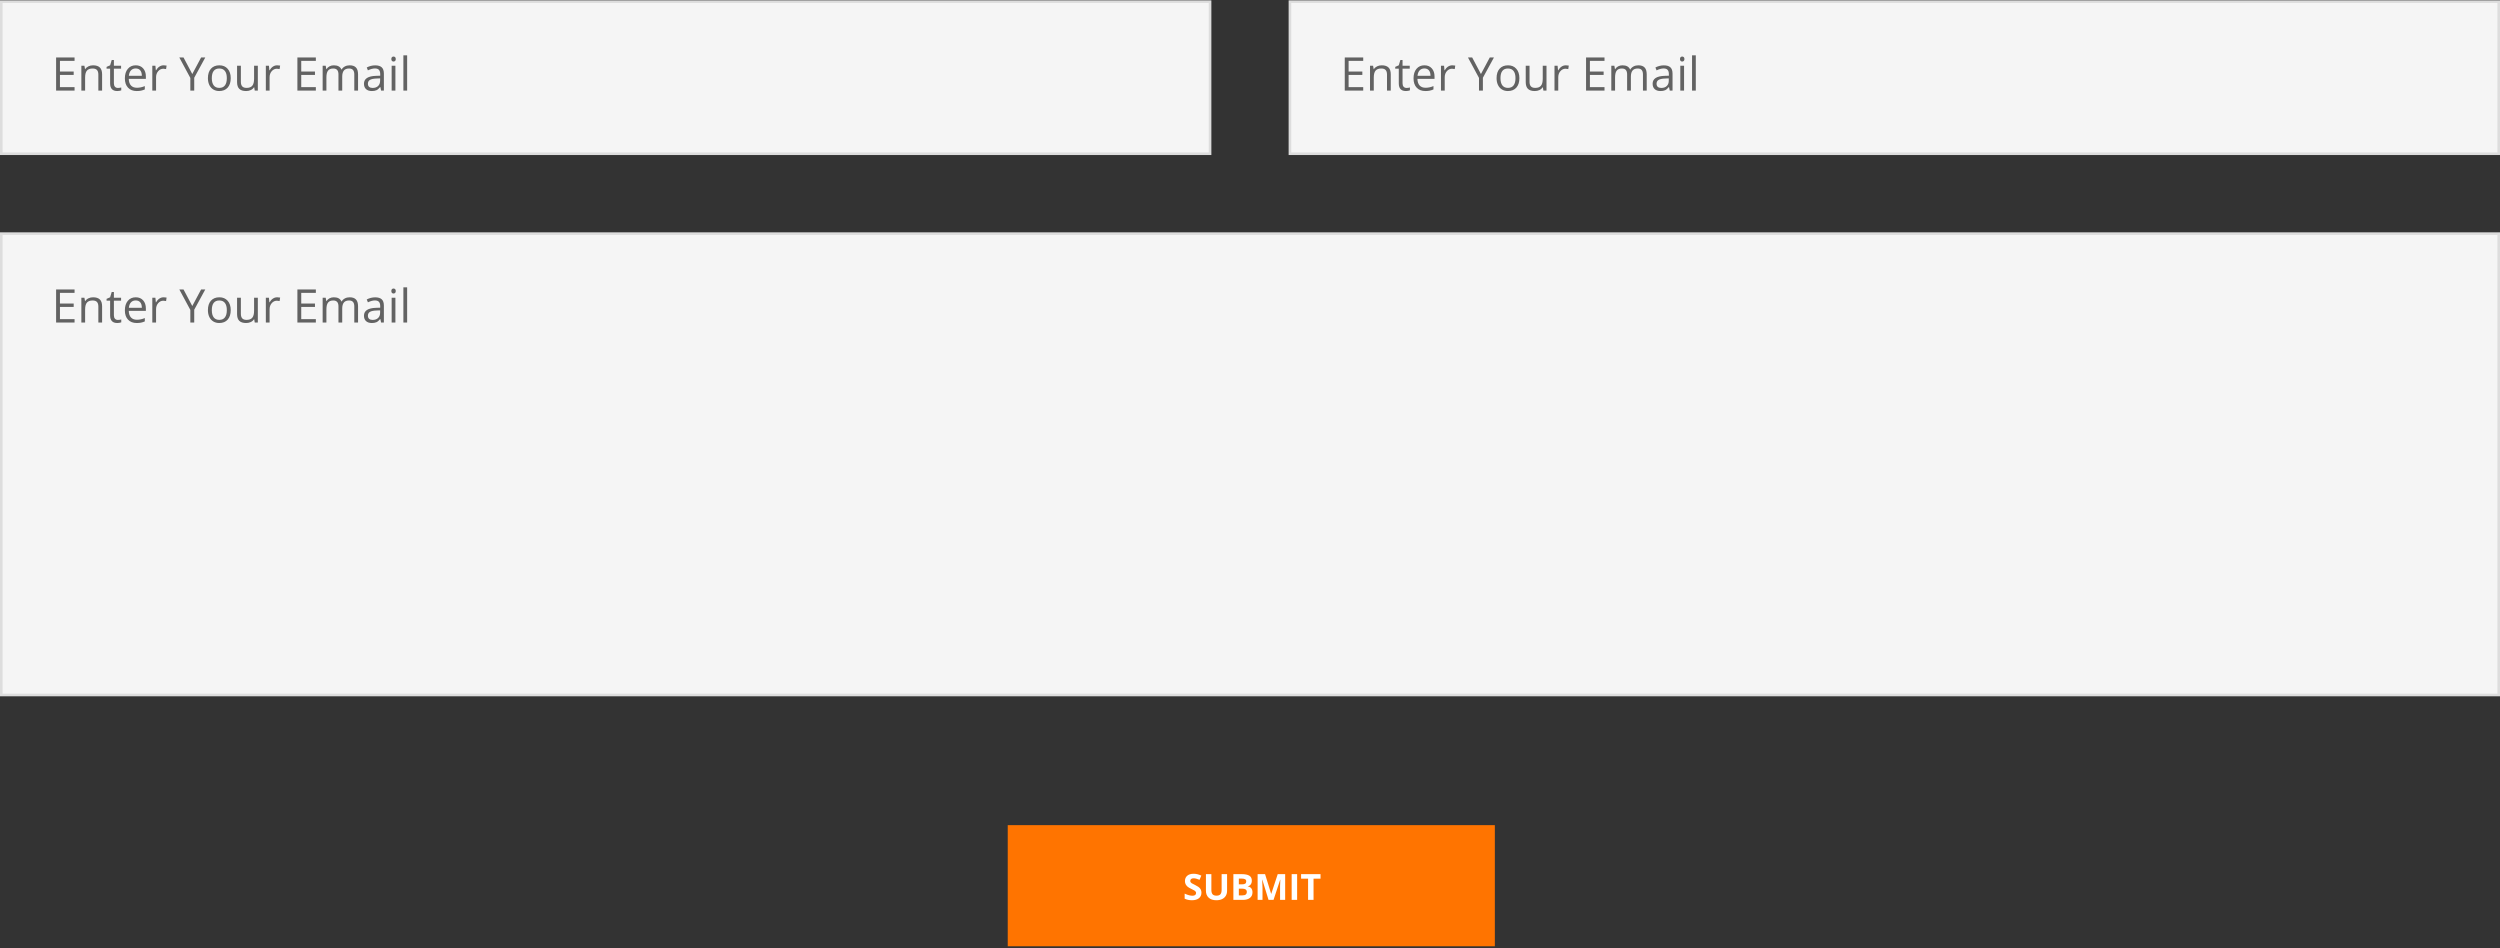 <svg width="970" height="368" viewBox="0 0 970 368" fill="none" xmlns="http://www.w3.org/2000/svg">
<rect x="0" y="0" width="970" height="368" fill="#333333" stroke="none"/>
<rect y="0.148" width="470" height="60" fill="#F5F5F5"/>
<rect x="0.5" y="0.648" width="469" height="59" stroke="black" stroke-opacity="0.1"/>
<path opacity="0.6" d="M28.93 35.148H21.767V22.299H28.93V23.626H23.261V27.766H28.587V29.084H23.261V33.812H28.93V35.148ZM38.158 35.148V28.917C38.158 28.132 37.98 27.546 37.622 27.159C37.265 26.773 36.705 26.579 35.943 26.579C34.935 26.579 34.197 26.852 33.728 27.396C33.26 27.941 33.025 28.841 33.025 30.095V35.148H31.566V25.516H32.753L32.99 26.834H33.06C33.359 26.359 33.778 25.993 34.317 25.735C34.856 25.472 35.457 25.34 36.119 25.34C37.279 25.34 38.152 25.621 38.738 26.184C39.324 26.74 39.617 27.634 39.617 28.864V35.148H38.158ZM45.734 34.12C45.992 34.12 46.241 34.102 46.481 34.067C46.722 34.026 46.912 33.985 47.053 33.944V35.06C46.895 35.137 46.66 35.198 46.35 35.245C46.045 35.298 45.77 35.324 45.523 35.324C43.66 35.324 42.728 34.343 42.728 32.38V26.649H41.349V25.946L42.728 25.34L43.344 23.283H44.188V25.516H46.982V26.649H44.188V32.318C44.188 32.898 44.325 33.344 44.601 33.654C44.876 33.965 45.254 34.12 45.734 34.12ZM53.056 35.324C51.632 35.324 50.507 34.891 49.681 34.023C48.86 33.156 48.45 31.952 48.45 30.411C48.45 28.858 48.831 27.625 49.593 26.711C50.36 25.797 51.389 25.34 52.678 25.34C53.885 25.34 54.84 25.738 55.543 26.535C56.246 27.326 56.598 28.372 56.598 29.673V30.596H49.962C49.991 31.727 50.275 32.585 50.815 33.171C51.359 33.757 52.124 34.05 53.108 34.05C54.145 34.05 55.171 33.833 56.185 33.399V34.7C55.669 34.923 55.18 35.081 54.717 35.175C54.26 35.274 53.706 35.324 53.056 35.324ZM52.66 26.561C51.887 26.561 51.269 26.814 50.806 27.317C50.349 27.821 50.079 28.519 49.997 29.409H55.033C55.033 28.489 54.828 27.786 54.418 27.3C54.008 26.808 53.422 26.561 52.66 26.561ZM63.488 25.34C63.916 25.34 64.3 25.375 64.64 25.445L64.438 26.799C64.039 26.711 63.688 26.667 63.383 26.667C62.603 26.667 61.935 26.983 61.379 27.616C60.828 28.249 60.553 29.037 60.553 29.98V35.148H59.094V25.516H60.298L60.465 27.3H60.535C60.893 26.673 61.323 26.189 61.827 25.85C62.331 25.51 62.885 25.34 63.488 25.34ZM74.606 28.724L78.034 22.299H79.651L75.362 30.165V35.148H73.851V30.235L69.57 22.299H71.205L74.606 28.724ZM89.522 30.323C89.522 31.894 89.126 33.121 88.335 34.006C87.544 34.885 86.451 35.324 85.057 35.324C84.195 35.324 83.431 35.122 82.763 34.718C82.095 34.313 81.579 33.733 81.216 32.977C80.853 32.222 80.671 31.337 80.671 30.323C80.671 28.753 81.064 27.531 81.849 26.658C82.634 25.779 83.724 25.34 85.118 25.34C86.466 25.34 87.535 25.788 88.326 26.685C89.123 27.581 89.522 28.794 89.522 30.323ZM82.183 30.323C82.183 31.554 82.429 32.491 82.921 33.136C83.413 33.78 84.137 34.102 85.092 34.102C86.047 34.102 86.77 33.783 87.263 33.145C87.761 32.5 88.01 31.56 88.01 30.323C88.01 29.099 87.761 28.17 87.263 27.537C86.77 26.898 86.041 26.579 85.074 26.579C84.119 26.579 83.398 26.893 82.912 27.52C82.426 28.146 82.183 29.081 82.183 30.323ZM93.459 25.516V31.765C93.459 32.55 93.638 33.136 93.995 33.523C94.353 33.909 94.912 34.102 95.674 34.102C96.682 34.102 97.417 33.827 97.88 33.276C98.349 32.726 98.583 31.826 98.583 30.578V25.516H100.042V35.148H98.838L98.627 33.856H98.548C98.249 34.331 97.833 34.694 97.3 34.946C96.772 35.198 96.169 35.324 95.489 35.324C94.317 35.324 93.439 35.046 92.853 34.489C92.272 33.933 91.982 33.042 91.982 31.817V25.516H93.459ZM107.539 25.34C107.967 25.34 108.351 25.375 108.69 25.445L108.488 26.799C108.09 26.711 107.738 26.667 107.434 26.667C106.654 26.667 105.986 26.983 105.43 27.616C104.879 28.249 104.604 29.037 104.604 29.98V35.148H103.145V25.516H104.349L104.516 27.3H104.586C104.943 26.673 105.374 26.189 105.878 25.85C106.382 25.51 106.936 25.34 107.539 25.34ZM122.551 35.148H115.388V22.299H122.551V23.626H116.882V27.766H122.208V29.084H116.882V33.812H122.551V35.148ZM137.466 35.148V28.882C137.466 28.114 137.302 27.54 136.974 27.159C136.646 26.773 136.136 26.579 135.444 26.579C134.536 26.579 133.865 26.84 133.432 27.361C132.998 27.883 132.781 28.686 132.781 29.77V35.148H131.322V28.882C131.322 28.114 131.158 27.54 130.83 27.159C130.502 26.773 129.989 26.579 129.292 26.579C128.378 26.579 127.707 26.855 127.279 27.405C126.857 27.95 126.646 28.847 126.646 30.095V35.148H125.188V25.516H126.374L126.611 26.834H126.682C126.957 26.365 127.344 25.999 127.842 25.735C128.346 25.472 128.908 25.34 129.529 25.34C131.035 25.34 132.02 25.885 132.482 26.975H132.553C132.84 26.471 133.256 26.072 133.801 25.779C134.346 25.486 134.967 25.34 135.664 25.34C136.754 25.34 137.568 25.621 138.107 26.184C138.652 26.74 138.925 27.634 138.925 28.864V35.148H137.466ZM147.863 35.148L147.573 33.777H147.503C147.022 34.381 146.542 34.791 146.062 35.008C145.587 35.219 144.992 35.324 144.277 35.324C143.322 35.324 142.572 35.078 142.027 34.586C141.488 34.094 141.219 33.394 141.219 32.485C141.219 30.54 142.774 29.52 145.886 29.427L147.521 29.374V28.776C147.521 28.02 147.356 27.464 147.028 27.106C146.706 26.743 146.188 26.561 145.473 26.561C144.67 26.561 143.762 26.808 142.748 27.3L142.3 26.184C142.774 25.926 143.293 25.724 143.855 25.577C144.424 25.431 144.992 25.357 145.561 25.357C146.709 25.357 147.559 25.612 148.109 26.122C148.666 26.632 148.944 27.449 148.944 28.574V35.148H147.863ZM144.567 34.12C145.476 34.12 146.188 33.871 146.703 33.373C147.225 32.875 147.485 32.178 147.485 31.281V30.411L146.026 30.473C144.866 30.514 144.028 30.695 143.513 31.018C143.003 31.334 142.748 31.829 142.748 32.503C142.748 33.03 142.906 33.432 143.223 33.707C143.545 33.982 143.993 34.12 144.567 34.12ZM153.418 35.148H151.959V25.516H153.418V35.148ZM151.836 22.905C151.836 22.571 151.918 22.328 152.082 22.176C152.246 22.018 152.451 21.939 152.697 21.939C152.932 21.939 153.134 22.018 153.304 22.176C153.474 22.334 153.559 22.577 153.559 22.905C153.559 23.233 153.474 23.48 153.304 23.644C153.134 23.802 152.932 23.881 152.697 23.881C152.451 23.881 152.246 23.802 152.082 23.644C151.918 23.48 151.836 23.233 151.836 22.905ZM157.971 35.148H156.512V21.473H157.971V35.148Z" fill="black"/>
<rect x="500" y="0.148" width="470" height="60" fill="#F5F5F5"/>
<rect x="500.5" y="0.648" width="469" height="59" stroke="black" stroke-opacity="0.1"/>
<path opacity="0.6" d="M528.93 35.148H521.767V22.299H528.93V23.626H523.261V27.766H528.587V29.084H523.261V33.812H528.93V35.148ZM538.158 35.148V28.917C538.158 28.132 537.979 27.546 537.622 27.159C537.265 26.773 536.705 26.579 535.943 26.579C534.936 26.579 534.197 26.852 533.729 27.396C533.26 27.941 533.025 28.841 533.025 30.095V35.148H531.566V25.516H532.753L532.99 26.834H533.061C533.359 26.359 533.778 25.993 534.317 25.735C534.856 25.472 535.457 25.34 536.119 25.34C537.279 25.34 538.152 25.621 538.738 26.184C539.324 26.74 539.617 27.634 539.617 28.864V35.148H538.158ZM545.734 34.12C545.992 34.12 546.241 34.102 546.481 34.067C546.722 34.026 546.912 33.985 547.053 33.944V35.06C546.895 35.137 546.66 35.198 546.35 35.245C546.045 35.298 545.77 35.324 545.523 35.324C543.66 35.324 542.729 34.343 542.729 32.38V26.649H541.349V25.946L542.729 25.34L543.344 23.283H544.188V25.516H546.982V26.649H544.188V32.318C544.188 32.898 544.325 33.344 544.601 33.654C544.876 33.965 545.254 34.12 545.734 34.12ZM553.056 35.324C551.632 35.324 550.507 34.891 549.681 34.023C548.86 33.156 548.45 31.952 548.45 30.411C548.45 28.858 548.831 27.625 549.593 26.711C550.36 25.797 551.389 25.34 552.678 25.34C553.885 25.34 554.84 25.738 555.543 26.535C556.246 27.326 556.598 28.372 556.598 29.673V30.596H549.962C549.991 31.727 550.275 32.585 550.814 33.171C551.359 33.757 552.124 34.05 553.108 34.05C554.146 34.05 555.171 33.833 556.185 33.399V34.7C555.669 34.923 555.18 35.081 554.717 35.175C554.26 35.274 553.706 35.324 553.056 35.324ZM552.66 26.561C551.887 26.561 551.269 26.814 550.806 27.317C550.349 27.821 550.079 28.519 549.997 29.409H555.033C555.033 28.489 554.828 27.786 554.418 27.3C554.008 26.808 553.422 26.561 552.66 26.561ZM563.488 25.34C563.916 25.34 564.3 25.375 564.64 25.445L564.438 26.799C564.039 26.711 563.688 26.667 563.383 26.667C562.604 26.667 561.936 26.983 561.379 27.616C560.828 28.249 560.553 29.037 560.553 29.98V35.148H559.094V25.516H560.298L560.465 27.3H560.535C560.893 26.673 561.323 26.189 561.827 25.85C562.331 25.51 562.885 25.34 563.488 25.34ZM574.606 28.724L578.034 22.299H579.651L575.362 30.165V35.148H573.851V30.235L569.57 22.299H571.205L574.606 28.724ZM589.521 30.323C589.521 31.894 589.126 33.121 588.335 34.006C587.544 34.885 586.451 35.324 585.057 35.324C584.195 35.324 583.431 35.122 582.763 34.718C582.095 34.313 581.579 33.733 581.216 32.977C580.853 32.222 580.671 31.337 580.671 30.323C580.671 28.753 581.063 27.531 581.849 26.658C582.634 25.779 583.724 25.34 585.118 25.34C586.466 25.34 587.535 25.788 588.326 26.685C589.123 27.581 589.521 28.794 589.521 30.323ZM582.183 30.323C582.183 31.554 582.429 32.491 582.921 33.136C583.413 33.78 584.137 34.102 585.092 34.102C586.047 34.102 586.771 33.783 587.263 33.145C587.761 32.5 588.01 31.56 588.01 30.323C588.01 29.099 587.761 28.17 587.263 27.537C586.771 26.898 586.041 26.579 585.074 26.579C584.119 26.579 583.398 26.893 582.912 27.52C582.426 28.146 582.183 29.081 582.183 30.323ZM593.459 25.516V31.765C593.459 32.55 593.638 33.136 593.995 33.523C594.353 33.909 594.912 34.102 595.674 34.102C596.682 34.102 597.417 33.827 597.88 33.276C598.349 32.726 598.583 31.826 598.583 30.578V25.516H600.042V35.148H598.838L598.627 33.856H598.548C598.249 34.331 597.833 34.694 597.3 34.946C596.772 35.198 596.169 35.324 595.489 35.324C594.317 35.324 593.438 35.046 592.853 34.489C592.272 33.933 591.982 33.042 591.982 31.817V25.516H593.459ZM607.539 25.34C607.967 25.34 608.351 25.375 608.69 25.445L608.488 26.799C608.09 26.711 607.738 26.667 607.434 26.667C606.654 26.667 605.986 26.983 605.43 27.616C604.879 28.249 604.604 29.037 604.604 29.98V35.148H603.145V25.516H604.349L604.516 27.3H604.586C604.943 26.673 605.374 26.189 605.878 25.85C606.382 25.51 606.936 25.34 607.539 25.34ZM622.551 35.148H615.388V22.299H622.551V23.626H616.882V27.766H622.208V29.084H616.882V33.812H622.551V35.148ZM637.466 35.148V28.882C637.466 28.114 637.302 27.54 636.974 27.159C636.646 26.773 636.136 26.579 635.444 26.579C634.536 26.579 633.865 26.84 633.432 27.361C632.998 27.883 632.781 28.686 632.781 29.77V35.148H631.322V28.882C631.322 28.114 631.158 27.54 630.83 27.159C630.502 26.773 629.989 26.579 629.292 26.579C628.378 26.579 627.707 26.855 627.279 27.405C626.857 27.95 626.646 28.847 626.646 30.095V35.148H625.188V25.516H626.374L626.611 26.834H626.682C626.957 26.365 627.344 25.999 627.842 25.735C628.346 25.472 628.908 25.34 629.529 25.34C631.035 25.34 632.02 25.885 632.482 26.975H632.553C632.84 26.471 633.256 26.072 633.801 25.779C634.346 25.486 634.967 25.34 635.664 25.34C636.754 25.34 637.568 25.621 638.107 26.184C638.652 26.74 638.925 27.634 638.925 28.864V35.148H637.466ZM647.863 35.148L647.573 33.777H647.503C647.022 34.381 646.542 34.791 646.062 35.008C645.587 35.219 644.992 35.324 644.277 35.324C643.322 35.324 642.572 35.078 642.027 34.586C641.488 34.094 641.219 33.394 641.219 32.485C641.219 30.54 642.774 29.52 645.886 29.427L647.521 29.374V28.776C647.521 28.02 647.356 27.464 647.028 27.106C646.706 26.743 646.188 26.561 645.473 26.561C644.67 26.561 643.762 26.808 642.748 27.3L642.3 26.184C642.774 25.926 643.293 25.724 643.855 25.577C644.424 25.431 644.992 25.357 645.561 25.357C646.709 25.357 647.559 25.612 648.109 26.122C648.666 26.632 648.944 27.449 648.944 28.574V35.148H647.863ZM644.567 34.12C645.476 34.12 646.188 33.871 646.703 33.373C647.225 32.875 647.485 32.178 647.485 31.281V30.411L646.026 30.473C644.866 30.514 644.028 30.695 643.513 31.018C643.003 31.334 642.748 31.829 642.748 32.503C642.748 33.03 642.906 33.432 643.223 33.707C643.545 33.982 643.993 34.12 644.567 34.12ZM653.418 35.148H651.959V25.516H653.418V35.148ZM651.836 22.905C651.836 22.571 651.918 22.328 652.082 22.176C652.246 22.018 652.451 21.939 652.697 21.939C652.932 21.939 653.134 22.018 653.304 22.176C653.474 22.334 653.559 22.577 653.559 22.905C653.559 23.233 653.474 23.48 653.304 23.644C653.134 23.802 652.932 23.881 652.697 23.881C652.451 23.881 652.246 23.802 652.082 23.644C651.918 23.48 651.836 23.233 651.836 22.905ZM657.971 35.148H656.512V21.473H657.971V35.148Z" fill="black"/>
<rect y="90.156" width="970" height="180" fill="#F5F5F5"/>
<rect x="0.5" y="90.656" width="969" height="179" stroke="black" stroke-opacity="0.1"/>
<path opacity="0.6" d="M28.93 125.156H21.767V112.307H28.93V113.634H23.261V117.773H28.587V119.092H23.261V123.82H28.93V125.156ZM38.158 125.156V118.925C38.158 118.14 37.98 117.554 37.622 117.167C37.265 116.78 36.705 116.587 35.943 116.587C34.935 116.587 34.197 116.859 33.728 117.404C33.26 117.949 33.025 118.849 33.025 120.103V125.156H31.566V115.523H32.753L32.99 116.842H33.06C33.359 116.367 33.778 116.001 34.317 115.743C34.856 115.479 35.457 115.348 36.119 115.348C37.279 115.348 38.152 115.629 38.738 116.191C39.324 116.748 39.617 117.642 39.617 118.872V125.156H38.158ZM45.734 124.128C45.992 124.128 46.241 124.11 46.481 124.075C46.722 124.034 46.912 123.993 47.053 123.952V125.068C46.895 125.145 46.66 125.206 46.35 125.253C46.045 125.306 45.77 125.332 45.523 125.332C43.66 125.332 42.728 124.351 42.728 122.388V116.657H41.349V115.954L42.728 115.348L43.344 113.291H44.188V115.523H46.982V116.657H44.188V122.326C44.188 122.906 44.325 123.352 44.601 123.662C44.876 123.973 45.254 124.128 45.734 124.128ZM53.056 125.332C51.632 125.332 50.507 124.898 49.681 124.031C48.86 123.164 48.45 121.96 48.45 120.419C48.45 118.866 48.831 117.633 49.593 116.719C50.36 115.805 51.389 115.348 52.678 115.348C53.885 115.348 54.84 115.746 55.543 116.543C56.246 117.334 56.598 118.38 56.598 119.681V120.604H49.962C49.991 121.734 50.275 122.593 50.815 123.179C51.359 123.765 52.124 124.058 53.108 124.058C54.145 124.058 55.171 123.841 56.185 123.407V124.708C55.669 124.931 55.18 125.089 54.717 125.183C54.26 125.282 53.706 125.332 53.056 125.332ZM52.66 116.569C51.887 116.569 51.269 116.821 50.806 117.325C50.349 117.829 50.079 118.526 49.997 119.417H55.033C55.033 118.497 54.828 117.794 54.418 117.308C54.008 116.815 53.422 116.569 52.66 116.569ZM63.488 115.348C63.916 115.348 64.3 115.383 64.64 115.453L64.438 116.807C64.039 116.719 63.688 116.675 63.383 116.675C62.603 116.675 61.935 116.991 61.379 117.624C60.828 118.257 60.553 119.045 60.553 119.988V125.156H59.094V115.523H60.298L60.465 117.308H60.535C60.893 116.681 61.323 116.197 61.827 115.857C62.331 115.518 62.885 115.348 63.488 115.348ZM74.606 118.731L78.034 112.307H79.651L75.362 120.173V125.156H73.851V120.243L69.57 112.307H71.205L74.606 118.731ZM89.522 120.331C89.522 121.901 89.126 123.129 88.335 124.014C87.544 124.893 86.451 125.332 85.057 125.332C84.195 125.332 83.431 125.13 82.763 124.726C82.095 124.321 81.579 123.741 81.216 122.985C80.853 122.229 80.671 121.345 80.671 120.331C80.671 118.761 81.064 117.539 81.849 116.666C82.634 115.787 83.724 115.348 85.118 115.348C86.466 115.348 87.535 115.796 88.326 116.692C89.123 117.589 89.522 118.802 89.522 120.331ZM82.183 120.331C82.183 121.562 82.429 122.499 82.921 123.144C83.413 123.788 84.137 124.11 85.092 124.11C86.047 124.11 86.77 123.791 87.263 123.152C87.761 122.508 88.01 121.567 88.01 120.331C88.01 119.106 87.761 118.178 87.263 117.545C86.77 116.906 86.041 116.587 85.074 116.587C84.119 116.587 83.398 116.9 82.912 117.527C82.426 118.154 82.183 119.089 82.183 120.331ZM93.459 115.523V121.772C93.459 122.558 93.638 123.144 93.995 123.53C94.353 123.917 94.912 124.11 95.674 124.11C96.682 124.11 97.417 123.835 97.88 123.284C98.349 122.733 98.583 121.834 98.583 120.586V115.523H100.042V125.156H98.838L98.627 123.864H98.548C98.249 124.339 97.833 124.702 97.3 124.954C96.772 125.206 96.169 125.332 95.489 125.332C94.317 125.332 93.439 125.054 92.853 124.497C92.272 123.94 91.982 123.05 91.982 121.825V115.523H93.459ZM107.539 115.348C107.967 115.348 108.351 115.383 108.69 115.453L108.488 116.807C108.09 116.719 107.738 116.675 107.434 116.675C106.654 116.675 105.986 116.991 105.43 117.624C104.879 118.257 104.604 119.045 104.604 119.988V125.156H103.145V115.523H104.349L104.516 117.308H104.586C104.943 116.681 105.374 116.197 105.878 115.857C106.382 115.518 106.936 115.348 107.539 115.348ZM122.551 125.156H115.388V112.307H122.551V113.634H116.882V117.773H122.208V119.092H116.882V123.82H122.551V125.156ZM137.466 125.156V118.89C137.466 118.122 137.302 117.548 136.974 117.167C136.646 116.78 136.136 116.587 135.444 116.587C134.536 116.587 133.865 116.848 133.432 117.369C132.998 117.891 132.781 118.693 132.781 119.777V125.156H131.322V118.89C131.322 118.122 131.158 117.548 130.83 117.167C130.502 116.78 129.989 116.587 129.292 116.587C128.378 116.587 127.707 116.862 127.279 117.413C126.857 117.958 126.646 118.854 126.646 120.103V125.156H125.188V115.523H126.374L126.611 116.842H126.682C126.957 116.373 127.344 116.007 127.842 115.743C128.346 115.479 128.908 115.348 129.529 115.348C131.035 115.348 132.02 115.893 132.482 116.982H132.553C132.84 116.479 133.256 116.08 133.801 115.787C134.346 115.494 134.967 115.348 135.664 115.348C136.754 115.348 137.568 115.629 138.107 116.191C138.652 116.748 138.925 117.642 138.925 118.872V125.156H137.466ZM147.863 125.156L147.573 123.785H147.503C147.022 124.389 146.542 124.799 146.062 125.016C145.587 125.227 144.992 125.332 144.277 125.332C143.322 125.332 142.572 125.086 142.027 124.594C141.488 124.102 141.219 123.401 141.219 122.493C141.219 120.548 142.774 119.528 145.886 119.435L147.521 119.382V118.784C147.521 118.028 147.356 117.472 147.028 117.114C146.706 116.751 146.188 116.569 145.473 116.569C144.67 116.569 143.762 116.815 142.748 117.308L142.3 116.191C142.774 115.934 143.293 115.731 143.855 115.585C144.424 115.438 144.992 115.365 145.561 115.365C146.709 115.365 147.559 115.62 148.109 116.13C148.666 116.64 148.944 117.457 148.944 118.582V125.156H147.863ZM144.567 124.128C145.476 124.128 146.188 123.879 146.703 123.381C147.225 122.883 147.485 122.186 147.485 121.289V120.419L146.026 120.48C144.866 120.521 144.028 120.703 143.513 121.025C143.003 121.342 142.748 121.837 142.748 122.511C142.748 123.038 142.906 123.439 143.223 123.715C143.545 123.99 143.993 124.128 144.567 124.128ZM153.418 125.156H151.959V115.523H153.418V125.156ZM151.836 112.913C151.836 112.579 151.918 112.336 152.082 112.184C152.246 112.025 152.451 111.946 152.697 111.946C152.932 111.946 153.134 112.025 153.304 112.184C153.474 112.342 153.559 112.585 153.559 112.913C153.559 113.241 153.474 113.487 153.304 113.651C153.134 113.81 152.932 113.889 152.697 113.889C152.451 113.889 152.246 113.81 152.082 113.651C151.918 113.487 151.836 113.241 151.836 112.913ZM157.971 125.156H156.512V111.48H157.971V125.156Z" fill="black"/>
<rect x="391" y="320.156" width="189" height="47" fill="#FF7400"/>
<path d="M466.157 346.381C466.157 347.283 465.831 347.994 465.18 348.514C464.533 349.033 463.63 349.293 462.473 349.293C461.406 349.293 460.463 349.092 459.643 348.691V346.723C460.317 347.023 460.887 347.235 461.352 347.358C461.821 347.481 462.249 347.543 462.637 347.543C463.102 347.543 463.457 347.454 463.703 347.276C463.954 347.099 464.079 346.834 464.079 346.483C464.079 346.287 464.024 346.114 463.915 345.964C463.806 345.809 463.644 345.661 463.43 345.52C463.22 345.378 462.789 345.153 462.138 344.843C461.527 344.556 461.069 344.28 460.764 344.016C460.458 343.751 460.215 343.444 460.032 343.093C459.85 342.742 459.759 342.332 459.759 341.862C459.759 340.978 460.057 340.283 460.654 339.777C461.256 339.271 462.085 339.019 463.143 339.019C463.662 339.019 464.157 339.08 464.626 339.203C465.1 339.326 465.594 339.499 466.109 339.723L465.426 341.37C464.893 341.151 464.451 340.999 464.1 340.912C463.753 340.826 463.411 340.782 463.074 340.782C462.673 340.782 462.366 340.876 462.151 341.062C461.937 341.249 461.83 341.493 461.83 341.794C461.83 341.981 461.873 342.145 461.96 342.286C462.047 342.423 462.183 342.557 462.37 342.689C462.562 342.817 463.01 343.049 463.717 343.387C464.651 343.833 465.291 344.282 465.638 344.733C465.984 345.18 466.157 345.729 466.157 346.381ZM476.104 339.162V345.629C476.104 346.367 475.937 347.014 475.604 347.57C475.276 348.126 474.8 348.552 474.176 348.849C473.551 349.145 472.813 349.293 471.961 349.293C470.676 349.293 469.678 348.965 468.967 348.309C468.256 347.648 467.9 346.745 467.9 345.602V339.162H470.013V345.28C470.013 346.05 470.168 346.616 470.478 346.976C470.787 347.336 471.3 347.516 472.016 347.516C472.708 347.516 473.21 347.336 473.52 346.976C473.834 346.611 473.991 346.041 473.991 345.267V339.162H476.104ZM478.551 339.162H481.661C483.078 339.162 484.106 339.365 484.744 339.771C485.387 340.172 485.708 340.812 485.708 341.691C485.708 342.288 485.567 342.778 485.284 343.161C485.006 343.544 484.635 343.774 484.17 343.852V343.92C484.803 344.061 485.259 344.326 485.537 344.713C485.82 345.1 485.961 345.615 485.961 346.258C485.961 347.169 485.631 347.88 484.97 348.391C484.313 348.901 483.42 349.156 482.29 349.156H478.551V339.162ZM480.67 343.12H481.9C482.475 343.12 482.889 343.031 483.145 342.854C483.404 342.676 483.534 342.382 483.534 341.972C483.534 341.589 483.393 341.315 483.11 341.151C482.832 340.983 482.39 340.898 481.784 340.898H480.67V343.12ZM480.67 344.802V347.406H482.051C482.634 347.406 483.065 347.295 483.343 347.071C483.621 346.848 483.76 346.506 483.76 346.046C483.76 345.216 483.167 344.802 481.982 344.802H480.67ZM492.188 349.156L489.782 341.315H489.721C489.807 342.91 489.851 343.975 489.851 344.508V349.156H487.957V339.162H490.842L493.207 346.805H493.248L495.757 339.162H498.642V349.156H496.666V344.426C496.666 344.202 496.668 343.945 496.673 343.653C496.682 343.362 496.714 342.587 496.769 341.329H496.707L494.13 349.156H492.188ZM501.164 349.156V339.162H503.283V349.156H501.164ZM509.654 349.156H507.535V340.926H504.821V339.162H512.368V340.926H509.654V349.156Z" fill="white"/>
</svg>
